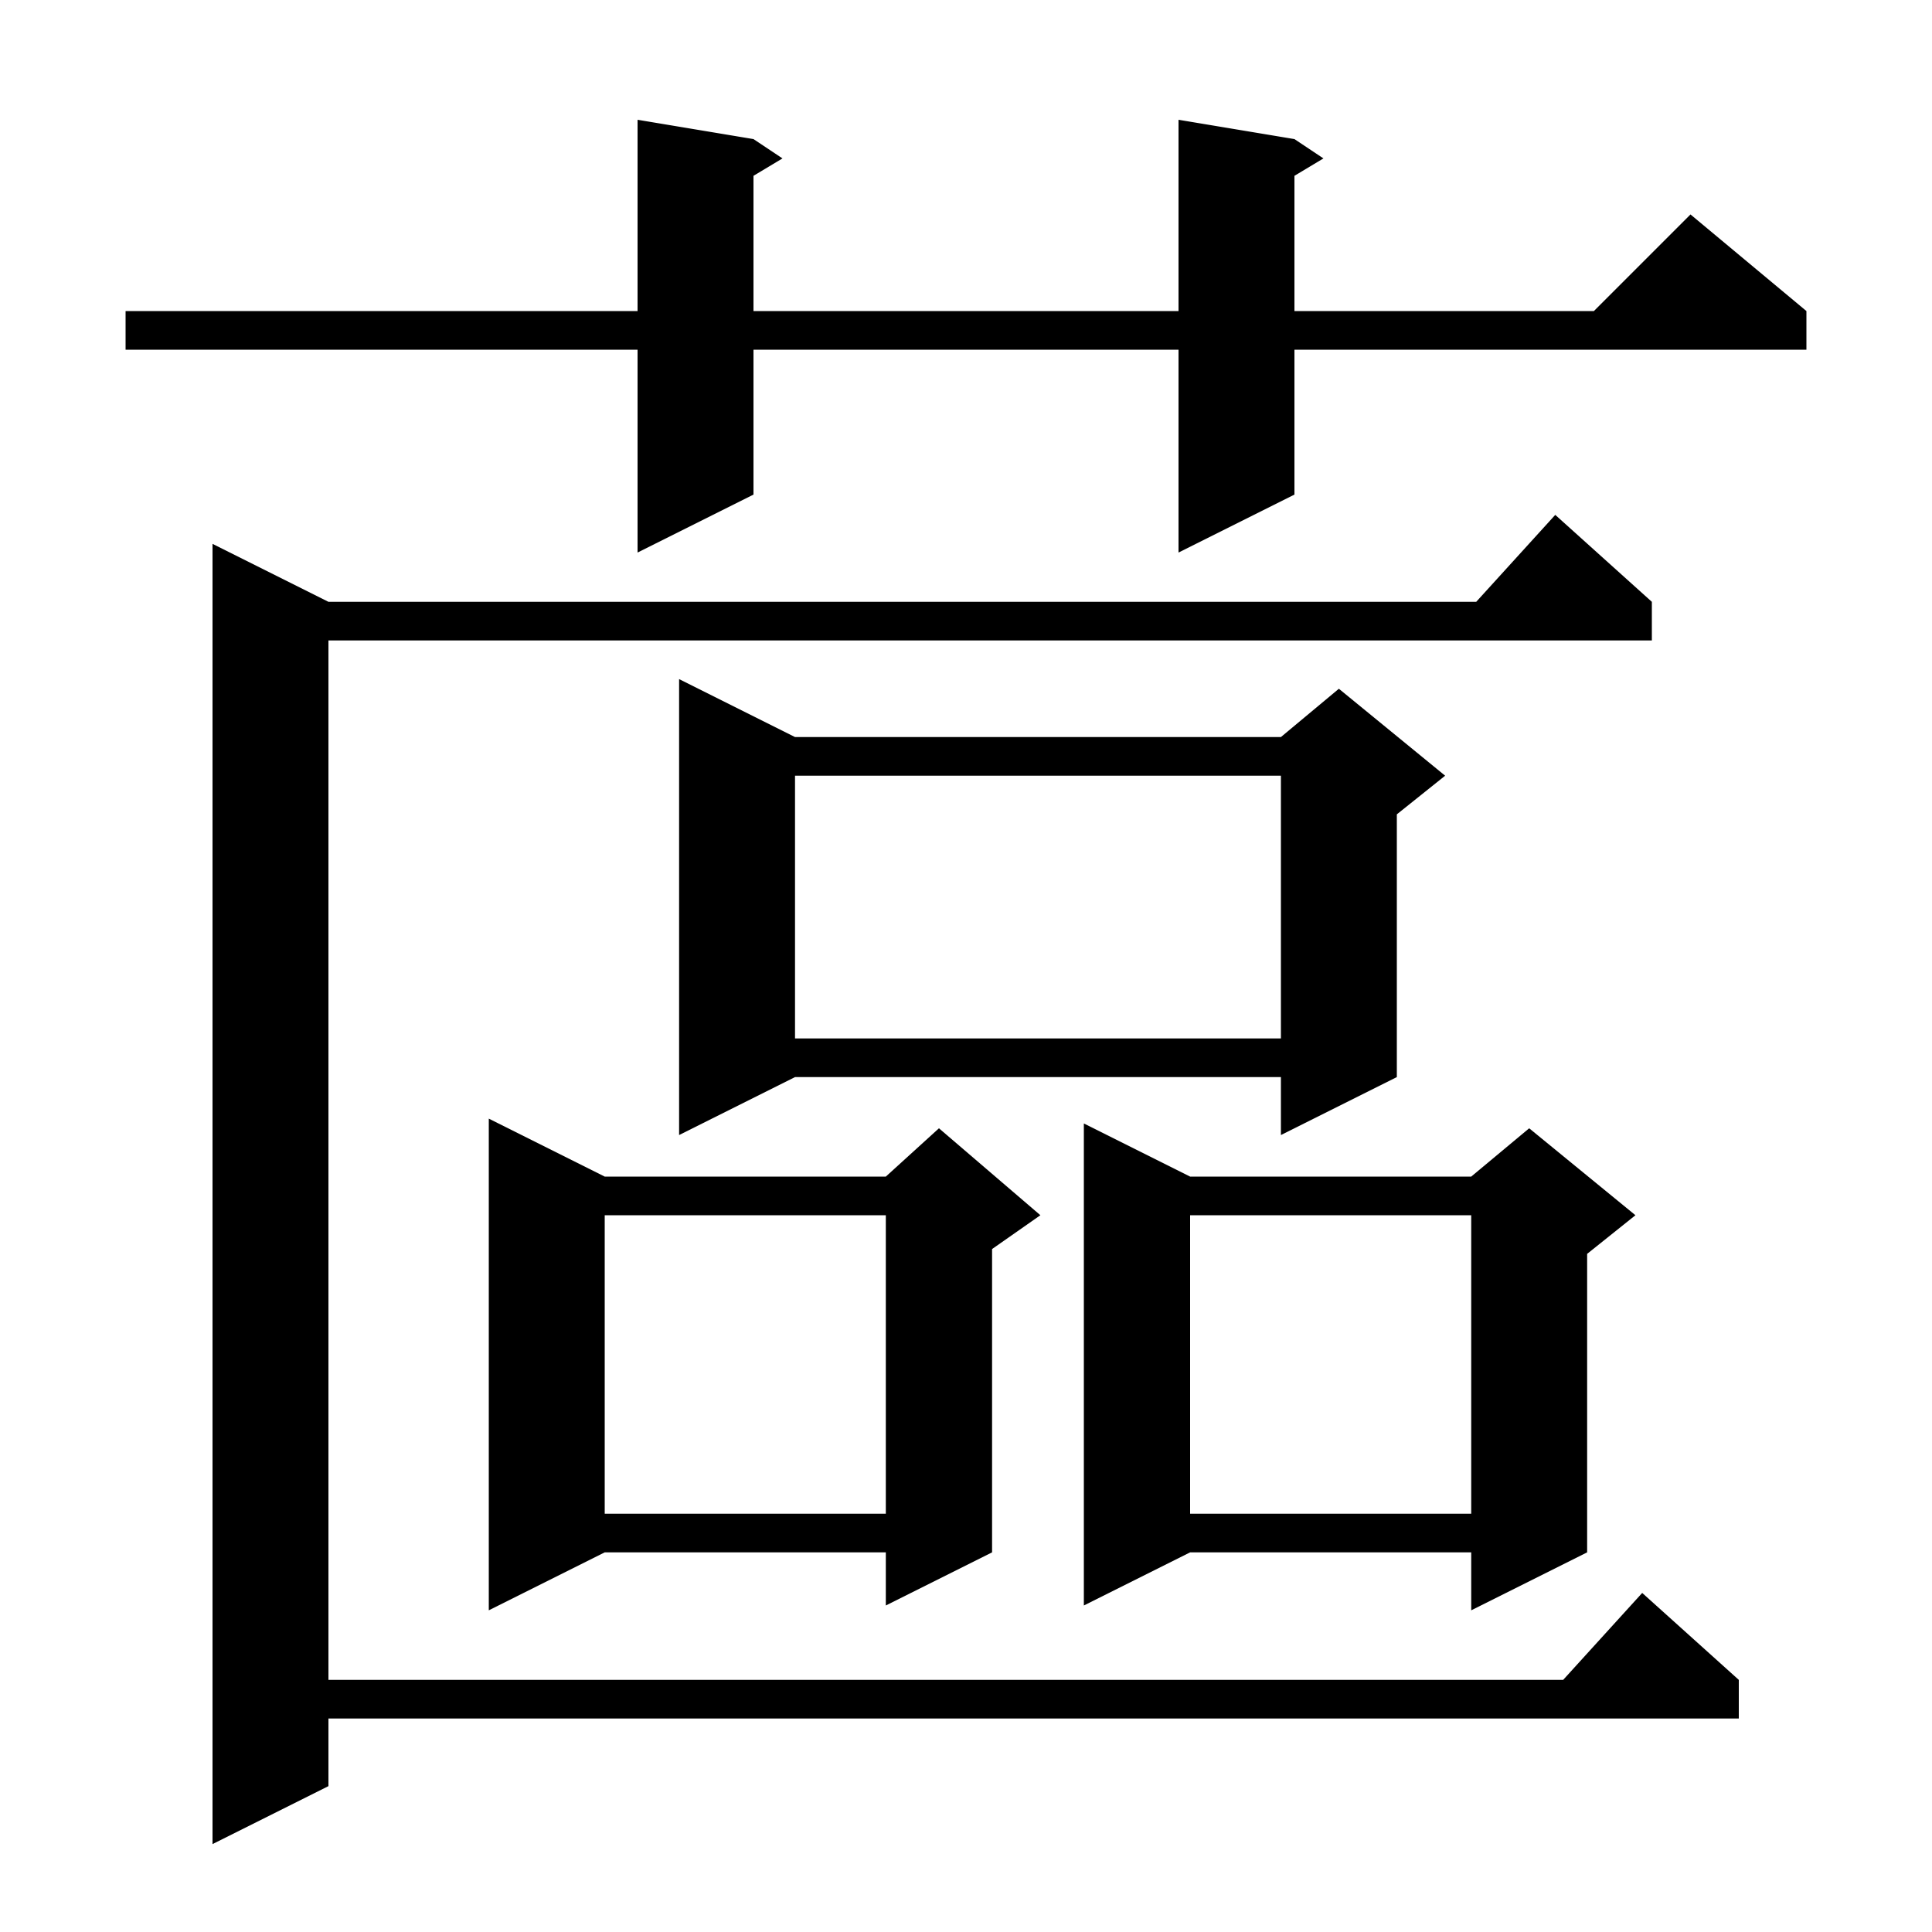 <svg xmlns="http://www.w3.org/2000/svg" xmlns:xlink="http://www.w3.org/1999/xlink" version="1.1" baseProfile="full" viewBox="0 0 200 200" width="200" height="200">
<g fill="black">
<path d="M 171.0 62.3 L 171.0 66.3 L 34.0 66.3 L 34.0 173.9 L 161.818 173.9 L 170.0 164.9 L 180.0 173.9 L 180.0 177.9 L 34.0 177.9 L 34.0 184.9 L 22.0 190.9 L 22.0 56.3 L 34.0 62.3 L 152.818 62.3 L 161.0 53.3 Z M 123.2 121.8 L 152.3 121.8 L 158.3 116.8 L 169.3 125.8 L 164.3 129.8 L 164.3 160.7 L 152.3 166.7 L 152.3 160.7 L 123.2 160.7 L 112.2 166.2 L 112.2 116.3 Z M 62.6 121.8 L 91.7 121.8 L 97.2 116.8 L 107.7 125.8 L 102.7 129.3 L 102.7 160.7 L 91.7 166.2 L 91.7 160.7 L 62.6 160.7 L 50.6 166.7 L 50.6 115.8 Z M 123.2 125.8 L 123.2 156.7 L 152.3 156.7 L 152.3 125.8 Z M 62.6 125.8 L 62.6 156.7 L 91.7 156.7 L 91.7 125.8 Z M 82.3 76.3 L 132.6 76.3 L 138.6 71.3 L 149.6 80.3 L 144.6 84.3 L 144.6 111.5 L 132.6 117.5 L 132.6 111.5 L 82.3 111.5 L 70.3 117.5 L 70.3 70.3 Z M 82.3 80.3 L 82.3 107.5 L 132.6 107.5 L 132.6 80.3 Z M 134.0 14.4 L 137.0 16.4 L 134.0 18.2 L 134.0 32.2 L 165.0 32.2 L 175.0 22.2 L 187.0 32.2 L 187.0 36.2 L 134.0 36.2 L 134.0 51.2 L 122.0 57.2 L 122.0 36.2 L 78.0 36.2 L 78.0 51.2 L 66.0 57.2 L 66.0 36.2 L 13.0 36.2 L 13.0 32.2 L 66.0 32.2 L 66.0 12.4 L 78.0 14.4 L 81.0 16.4 L 78.0 18.2 L 78.0 32.2 L 122.0 32.2 L 122.0 12.4 Z " />
</g>
</svg>
